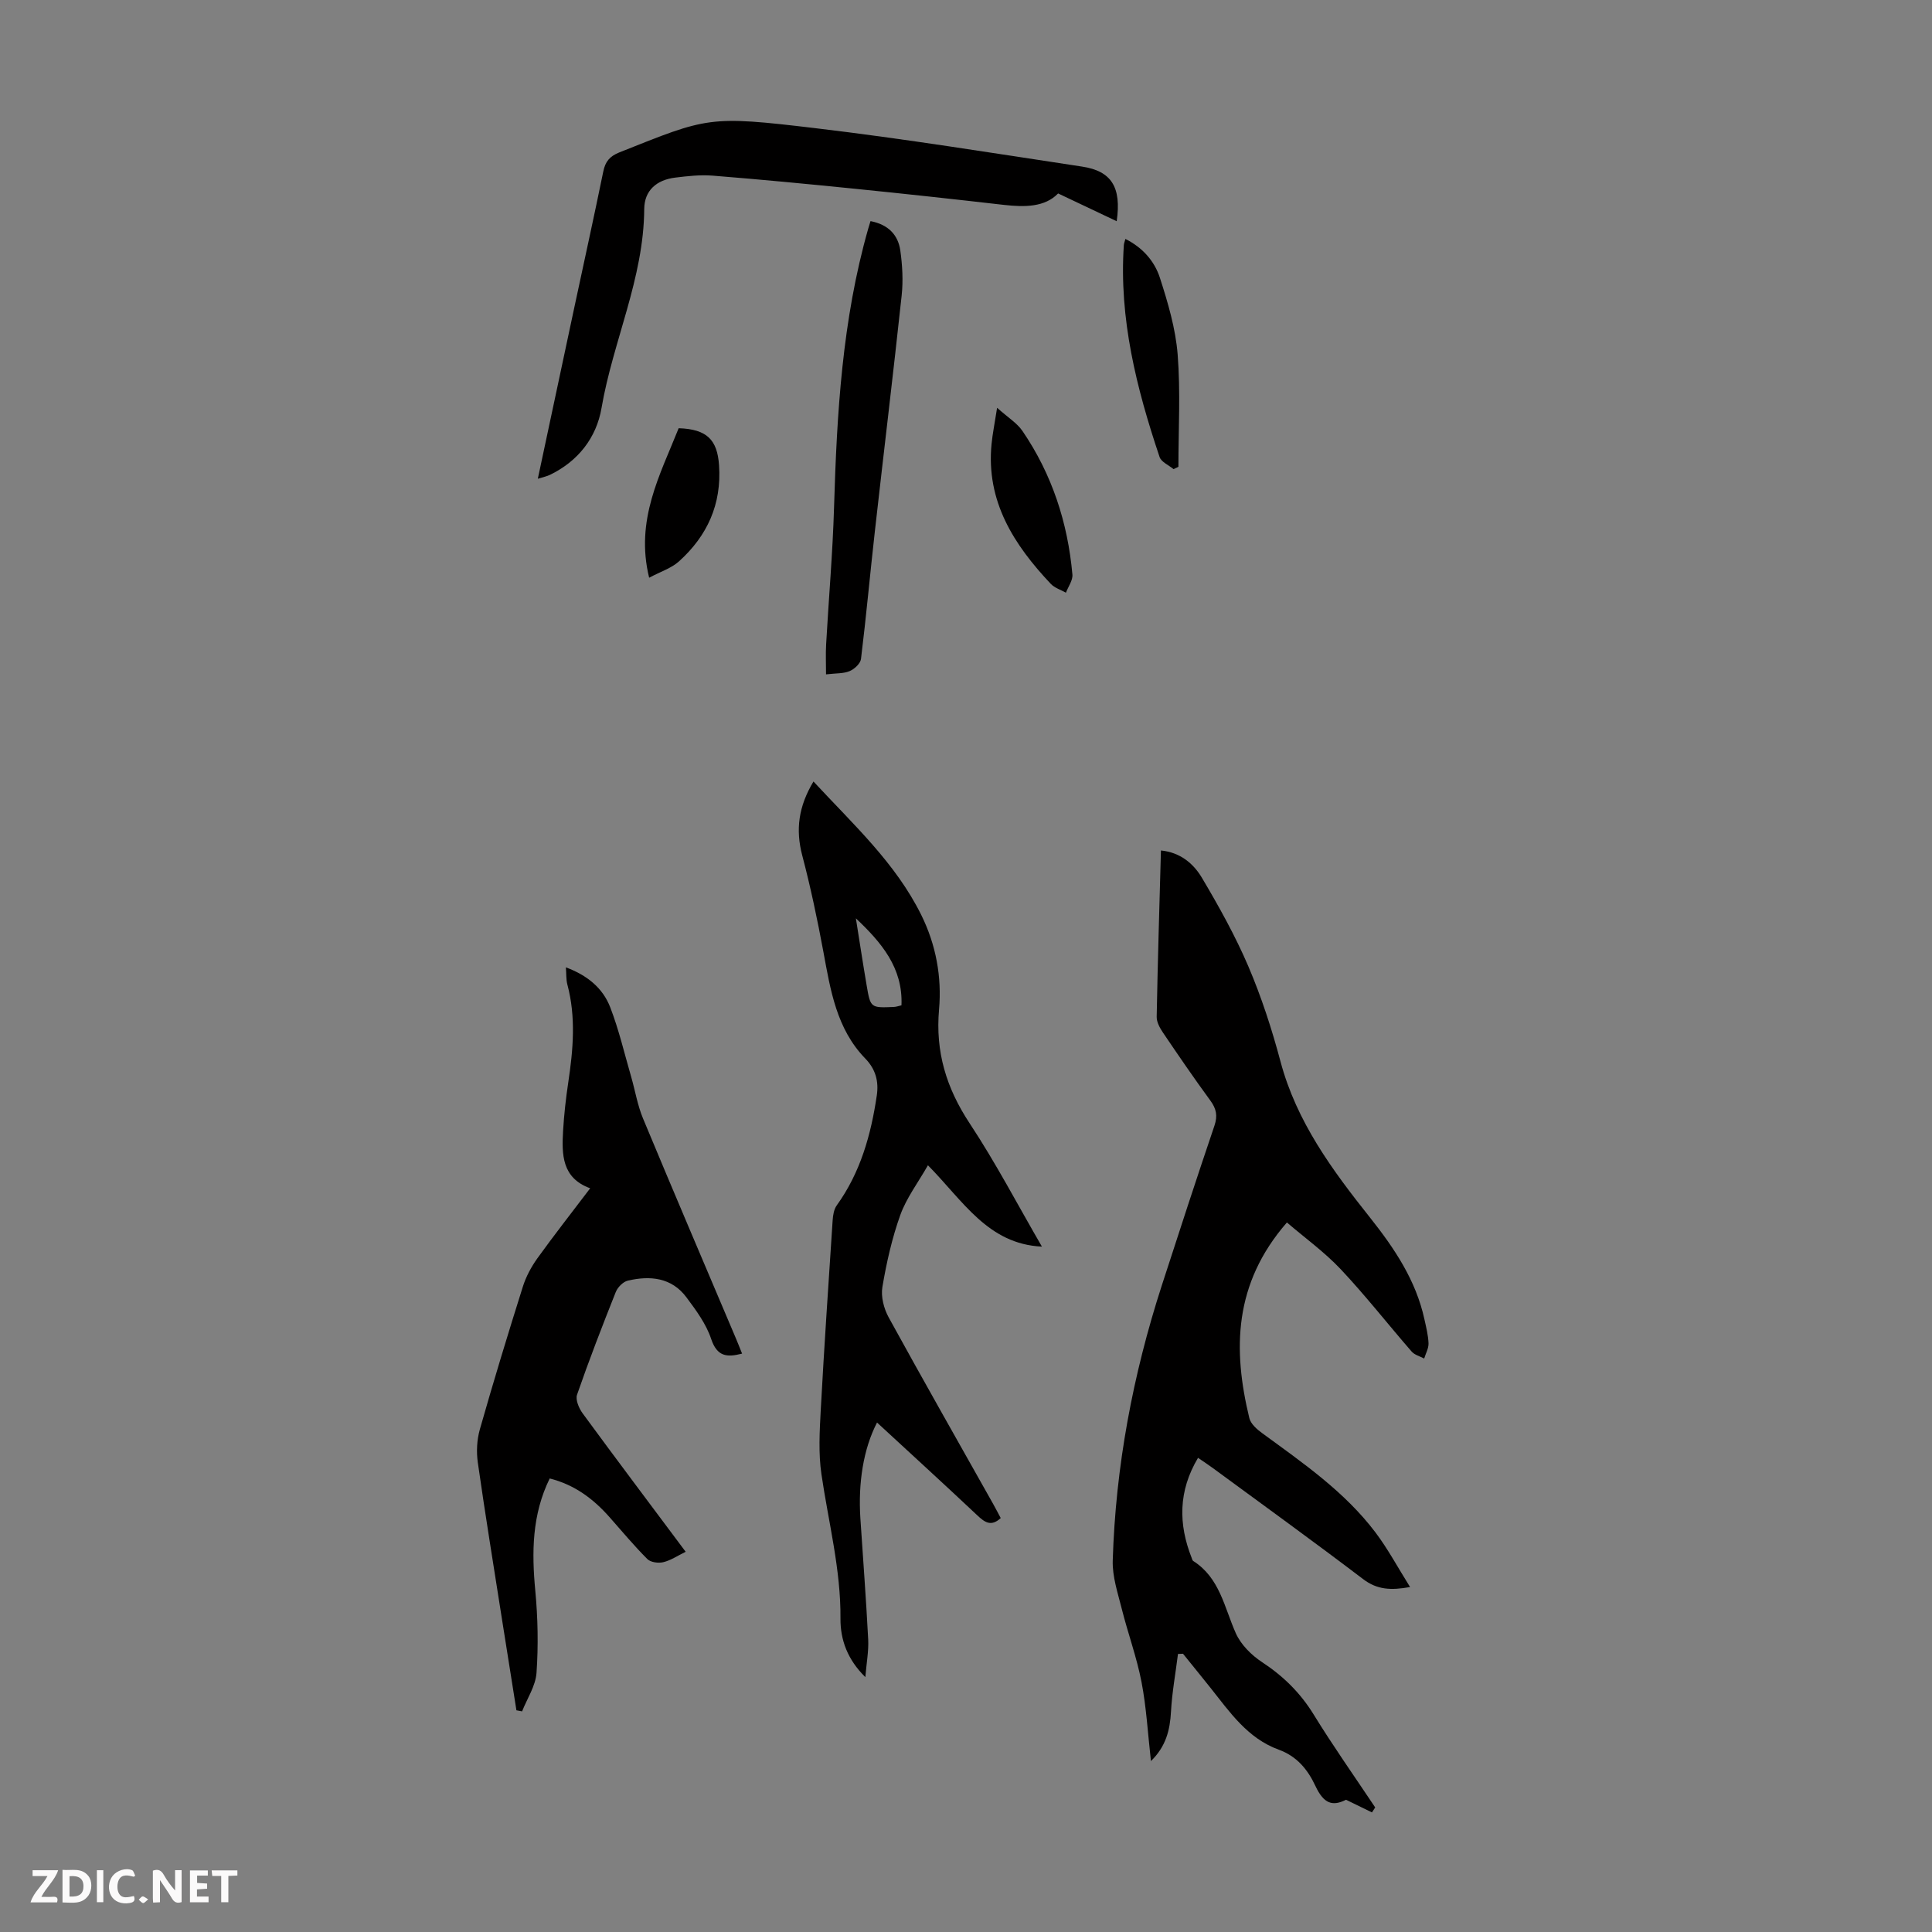 <svg enable-background="new 0 0 400 400" viewBox="0 0 400 400" xmlns="http://www.w3.org/2000/svg"><rect x="0" y="0" width="400" height="400" fill="#808080" stroke="none"/><g fill="#fbfafa"><path d="m37.59 393.81c-.92.31-1.52.05-2-.78-.7-1.2-1.52-2.34-2.47-3.78v4.59c-.55.03-.95.05-1.41.07-.03-.37-.06-.64-.06-.91 0-1.91 0-3.81 0-5.7 1.13-.41 1.77-.03 2.29.91.62 1.11 1.38 2.14 2.31 3.19v-4.2h1.35v6.61z"/><path d="m12.94 393.88v-6.75c1.9.19 3.93-.54 5.37 1.29.8 1.01.78 2.88.03 3.97-1.37 1.97-3.4 1.51-5.4 1.49m1.45-1.22c2.04.12 2.92-.58 2.89-2.21-.03-1.51-.98-2.19-2.89-2z"/><path d="m11.81 393.87h-5.49c.68-2.18 2.47-3.48 3.51-5.45h-3.08v-1.21h5.29c-.71 2.13-2.44 3.48-3.47 5.51.86 0 1.63.04 2.39-.01.79-.05 1.14.21.85 1.16"/><path d="m39.33 393.86v-6.61h3.7v1.07h-2.22v1.52c.68.04 1.34.09 2.07.13v1.07c-.72.05-1.38.09-2.1.14v1.48h2.4v1.19h-3.85z"/><path d="m27.71 388.56c-1.15-.3-2.46-.61-3.1.64-.37.73-.41 1.93-.06 2.67.63 1.35 1.99.93 3.17.68.35.94-.01 1.32-.93 1.46-1.62.25-3.05-.27-3.76-1.48-.73-1.24-.6-3.03.31-4.17.88-1.11 2.71-1.7 4-1.16.32.13.44.74.65 1.12-.1.08-.19.16-.28.24"/><path d="m49.15 387.24v1.07c-.59.02-1.17.05-1.87.08v5.44h-1.48v-5.44h-1.85c-.05-.4-.08-.73-.13-1.15z"/><path d="m20.06 387.21h1.33v6.62h-1.33z"/><path d="m30.68 393.25c-.49.38-.8.79-1.05.76-.32-.05-.6-.45-.9-.7.26-.24.51-.64.8-.67.29-.04.62.3 1.15.61"/></g><path d="m266.44 253.1c-11.05 12.7-11.21 26.33-7.78 40.5.29 1.21 1.6 2.35 2.7 3.15 8.4 6.15 17.02 12.07 23.39 20.49 2.59 3.43 4.64 7.27 7.19 11.34-3.97.71-6.81.57-9.72-1.64-10.24-7.79-20.68-15.32-31.04-22.94-.98-.72-1.99-1.38-3.14-2.17-4.1 6.87-4.09 13.73-1.3 20.76.08.21.14.49.3.59 5.5 3.49 6.43 9.59 8.81 14.94 1.05 2.37 3.24 4.56 5.45 6.01 4.39 2.89 7.91 6.34 10.68 10.84 4.03 6.55 8.47 12.84 12.74 19.24-.22.34-.45.69-.67 1.03-1.65-.81-3.3-1.61-5.37-2.62-2.74 1.38-4.58.9-6.33-2.84-1.64-3.52-3.91-6.18-7.58-7.52-6.49-2.36-10.16-7.8-14.19-12.86-1.87-2.35-3.77-4.67-5.65-7.01-.35.01-.69.03-1.04.04-.5 3.99-1.23 7.96-1.45 11.96-.21 3.8-1.03 7.18-4.15 10.22-.65-5.74-.94-11.12-1.95-16.36-.98-5.1-2.8-10.03-4.07-15.08-.83-3.32-1.99-6.73-1.89-10.07.59-19.45 4.16-38.43 10.15-56.94 3.58-11.05 7.18-22.1 10.91-33.11.69-2.05.39-3.5-.85-5.19-3.37-4.6-6.59-9.31-9.79-14.04-.66-.97-1.34-2.2-1.32-3.3.21-11.4.56-22.79.88-34.44 4.03.4 6.74 2.73 8.48 5.65 3.52 5.94 6.91 12.01 9.62 18.35 2.71 6.35 4.87 13 6.65 19.68 3.32 12.48 10.73 22.51 18.54 32.33 5.06 6.37 9.51 13 11.27 21.09.36 1.64.78 3.29.84 4.95.03 1.04-.58 2.09-.9 3.14-.88-.47-1.98-.74-2.6-1.45-4.92-5.66-9.55-11.59-14.68-17.04-3.39-3.59-7.47-6.53-11.14-9.68z" fill="#010000"/><path d="m168.42 161.8c8.29 8.94 17.01 16.9 22.32 27.64 3.05 6.17 4.27 12.83 3.68 19.55-.78 8.77 1.51 16.28 6.34 23.59 5.41 8.19 9.98 16.94 14.96 25.52-11.18-.53-16.29-9.44-23.6-16.84-2.08 3.64-4.45 6.77-5.72 10.29-1.72 4.8-2.86 9.87-3.71 14.91-.34 1.98.3 4.47 1.3 6.29 7.1 12.94 14.4 25.77 21.64 38.64.54.96 1.04 1.94 1.56 2.91-2.02 1.86-3.34.86-4.9-.61-6.84-6.44-13.78-12.77-20.71-19.17-2.84 5.5-3.92 12.49-3.45 19.81.55 8.37 1.19 16.73 1.62 25.1.12 2.41-.35 4.85-.59 7.8-3.7-3.64-5.18-7.72-5.15-12.12.09-10.17-2.49-19.94-3.94-29.88-.64-4.37-.38-8.91-.14-13.36.71-13.08 1.6-26.14 2.46-39.21.07-1.06.26-2.28.85-3.1 4.91-6.82 7.09-14.61 8.29-22.75.43-2.9-.22-5.43-2.39-7.66-5.95-6.13-7.2-14.15-8.67-22.11-1.24-6.69-2.65-13.37-4.38-19.95-1.4-5.33-.77-10.12 2.33-15.29zm8.78 28.33c.74 4.63 1.44 9.26 2.23 13.88.79 4.67.83 4.67 5.62 4.47.52-.02 1.04-.22 1.59-.34.32-7.8-4.17-13.02-9.44-18.01z" fill="#010000"/><path d="m106.92 354.1c-1.01-6.37-2.03-12.73-3.03-19.1-1.68-10.72-3.43-21.43-4.96-32.17-.32-2.24-.2-4.71.41-6.87 2.81-9.89 5.81-19.73 8.9-29.54.65-2.08 1.74-4.11 3.01-5.89 3.46-4.81 7.13-9.48 10.94-14.51-5.88-2.13-5.89-7-5.61-11.89.2-3.35.57-6.69 1.07-10.01 1.02-6.79 1.62-13.55-.19-20.31-.27-1.03-.19-2.15-.3-3.53 4.43 1.64 7.65 4.29 9.18 8.27 1.8 4.66 2.94 9.58 4.34 14.4.83 2.88 1.31 5.89 2.46 8.64 6.31 15.17 12.77 30.28 19.18 45.41.43 1.01.83 2.03 1.32 3.25-3.2.83-5.19.6-6.41-3.06-1.03-3.09-3.12-5.92-5.11-8.59-3.07-4.12-7.52-4.53-12.13-3.46-.99.23-2.12 1.38-2.51 2.38-2.8 7.03-5.53 14.09-8.01 21.24-.36 1.04.39 2.81 1.16 3.86 6.94 9.47 14.01 18.85 21.33 28.66-1.68.82-3.08 1.78-4.62 2.15-1.02.25-2.63.04-3.31-.64-2.77-2.77-5.28-5.79-7.87-8.72-3.32-3.75-7.18-6.66-12.35-7.97-3.68 7.51-3.74 15.27-2.98 23.28.53 5.62.64 11.34.25 16.96-.19 2.72-1.94 5.32-2.99 7.98-.38-.08-.77-.15-1.17-.22z" fill="#010000"/><path d="m231.2 45.8c-4.17-1.97-7.92-3.75-12.13-5.75-2.73 2.84-6.88 2.86-11.22 2.37-10.21-1.17-20.43-2.29-30.66-3.32-9.89-1-19.78-1.95-29.69-2.74-2.54-.2-5.15.1-7.7.41-3.9.48-6.39 2.69-6.42 6.51-.09 14.36-6.46 27.33-8.84 41.19-1.05 6.14-4.83 11.02-10.7 13.85-.66.32-1.4.46-2.49.8 2.57-12.05 5.05-23.72 7.54-35.39 2.01-9.4 4.08-18.79 6.01-28.21.42-2.07 1.32-3.17 3.36-3.98 18.32-7.29 18.34-7.65 40.65-4.99 18.43 2.19 36.76 5.16 55.11 7.94 6.08.91 8.2 4.24 7.18 11.31z" fill="#010000"/><path d="m180.23 45.78c3.7.71 5.71 2.87 6.17 6.08.43 3.06.61 6.25.28 9.31-1.75 16.32-3.73 32.62-5.56 48.93-.99 8.77-1.78 17.57-2.86 26.33-.12.95-1.35 2.09-2.34 2.51-1.26.54-2.8.43-4.9.68 0-2.28-.09-4.25.02-6.2.53-9.45 1.36-18.9 1.64-28.36.58-19.47 1.69-38.85 7.08-57.73.12-.42.26-.84.47-1.55z" fill="#010000"/><path d="m242.97 97.13c-.99-.83-2.54-1.47-2.89-2.51-4.78-14.23-8.43-28.67-7.4-43.89.02-.32.16-.63.32-1.26 3.57 1.78 6.04 4.61 7.15 8.06 1.66 5.15 3.24 10.49 3.67 15.84.61 7.72.16 15.52.16 23.28-.34.17-.68.33-1.01.48z" fill="#010000"/><path d="m206.44 84.43c2.27 2.03 4.13 3.16 5.25 4.8 6.11 8.95 9.38 18.97 10.34 29.72.11 1.21-.87 2.51-1.34 3.76-1.06-.6-2.34-.98-3.13-1.82-7.66-8.12-13.43-17.09-12.27-28.95.2-2.09.63-4.16 1.15-7.51z" fill="#010000"/><path d="m134.4 119.61c-2.94-11.96 2.29-21.34 6.11-30.95 5.87.19 8 2.41 8.36 7.66.56 8.08-2.44 14.63-8.3 19.91-1.56 1.41-3.77 2.1-6.17 3.38z" fill="#010000"/></svg>